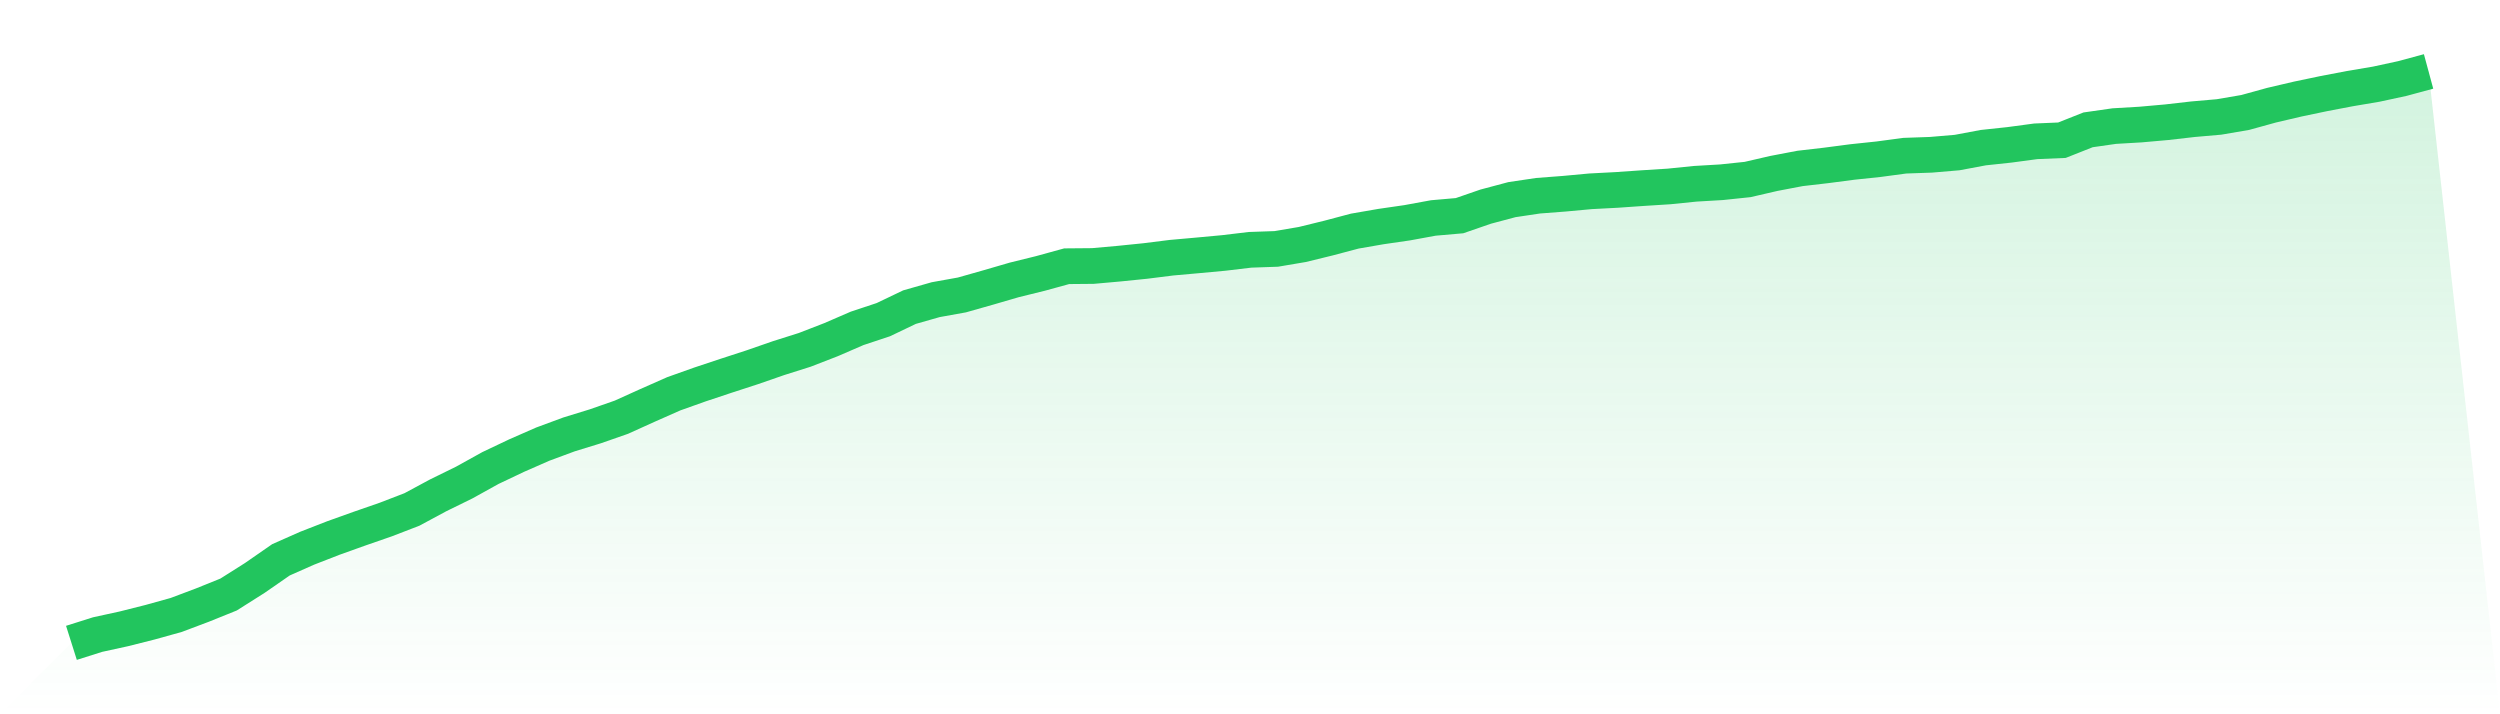 <svg viewBox="0 0 140 40" xmlns="http://www.w3.org/2000/svg">
<defs>
<linearGradient id="gradient" x1="0" x2="0" y1="0" y2="1">
<stop offset="0%" stop-color="#22c55e" stop-opacity="0.2"/>
<stop offset="100%" stop-color="#22c55e" stop-opacity="0"/>
</linearGradient>
</defs>
<path d="M4,36 L4,36 L5.467,35.536 L6.933,35.216 L8.4,34.846 L9.867,34.438 L11.333,33.886 L12.8,33.294 L14.267,32.366 L15.733,31.35 L17.2,30.7 L18.667,30.129 L20.133,29.604 L21.6,29.095 L23.067,28.53 L24.533,27.741 L26,27.021 L27.467,26.208 L28.933,25.512 L30.4,24.869 L31.867,24.326 L33.333,23.875 L34.8,23.363 L36.267,22.699 L37.733,22.051 L39.2,21.529 L40.667,21.041 L42.133,20.564 L43.6,20.055 L45.067,19.591 L46.533,19.023 L48,18.388 L49.467,17.901 L50.933,17.199 L52.4,16.781 L53.867,16.517 L55.333,16.101 L56.8,15.674 L58.267,15.312 L59.733,14.909 L61.2,14.896 L62.667,14.765 L64.133,14.616 L65.6,14.432 L67.067,14.301 L68.533,14.165 L70,13.99 L71.467,13.939 L72.933,13.691 L74.4,13.331 L75.867,12.942 L77.333,12.688 L78.8,12.475 L80.267,12.206 L81.733,12.078 L83.2,11.571 L84.667,11.18 L86.133,10.961 L87.6,10.849 L89.067,10.713 L90.533,10.636 L92,10.534 L93.467,10.441 L94.933,10.292 L96.4,10.206 L97.867,10.052 L99.333,9.713 L100.8,9.433 L102.267,9.263 L103.733,9.071 L105.2,8.916 L106.667,8.719 L108.133,8.668 L109.6,8.543 L111.067,8.268 L112.533,8.111 L114,7.914 L115.467,7.852 L116.933,7.271 L118.4,7.061 L119.867,6.975 L121.333,6.845 L122.8,6.677 L124.267,6.549 L125.733,6.298 L127.2,5.893 L128.667,5.549 L130.133,5.242 L131.6,4.962 L133.067,4.714 L134.533,4.397 L136,4 L140,40 L0,40 z" fill="url(#gradient)"/>
<path d="M4,36 L4,36 L5.467,35.536 L6.933,35.216 L8.4,34.846 L9.867,34.438 L11.333,33.886 L12.8,33.294 L14.267,32.366 L15.733,31.35 L17.2,30.7 L18.667,30.129 L20.133,29.604 L21.6,29.095 L23.067,28.53 L24.533,27.741 L26,27.021 L27.467,26.208 L28.933,25.512 L30.4,24.869 L31.867,24.326 L33.333,23.875 L34.8,23.363 L36.267,22.699 L37.733,22.051 L39.2,21.529 L40.667,21.041 L42.133,20.564 L43.6,20.055 L45.067,19.591 L46.533,19.023 L48,18.388 L49.467,17.901 L50.933,17.199 L52.4,16.781 L53.867,16.517 L55.333,16.101 L56.8,15.674 L58.267,15.312 L59.733,14.909 L61.2,14.896 L62.667,14.765 L64.133,14.616 L65.6,14.432 L67.067,14.301 L68.533,14.165 L70,13.99 L71.467,13.939 L72.933,13.691 L74.4,13.331 L75.867,12.942 L77.333,12.688 L78.8,12.475 L80.267,12.206 L81.733,12.078 L83.2,11.571 L84.667,11.18 L86.133,10.961 L87.6,10.849 L89.067,10.713 L90.533,10.636 L92,10.534 L93.467,10.441 L94.933,10.292 L96.4,10.206 L97.867,10.052 L99.333,9.713 L100.8,9.433 L102.267,9.263 L103.733,9.071 L105.2,8.916 L106.667,8.719 L108.133,8.668 L109.6,8.543 L111.067,8.268 L112.533,8.111 L114,7.914 L115.467,7.852 L116.933,7.271 L118.4,7.061 L119.867,6.975 L121.333,6.845 L122.8,6.677 L124.267,6.549 L125.733,6.298 L127.2,5.893 L128.667,5.549 L130.133,5.242 L131.6,4.962 L133.067,4.714 L134.533,4.397 L136,4" fill="none" stroke="#22c55e" stroke-width="2"/>
</svg>